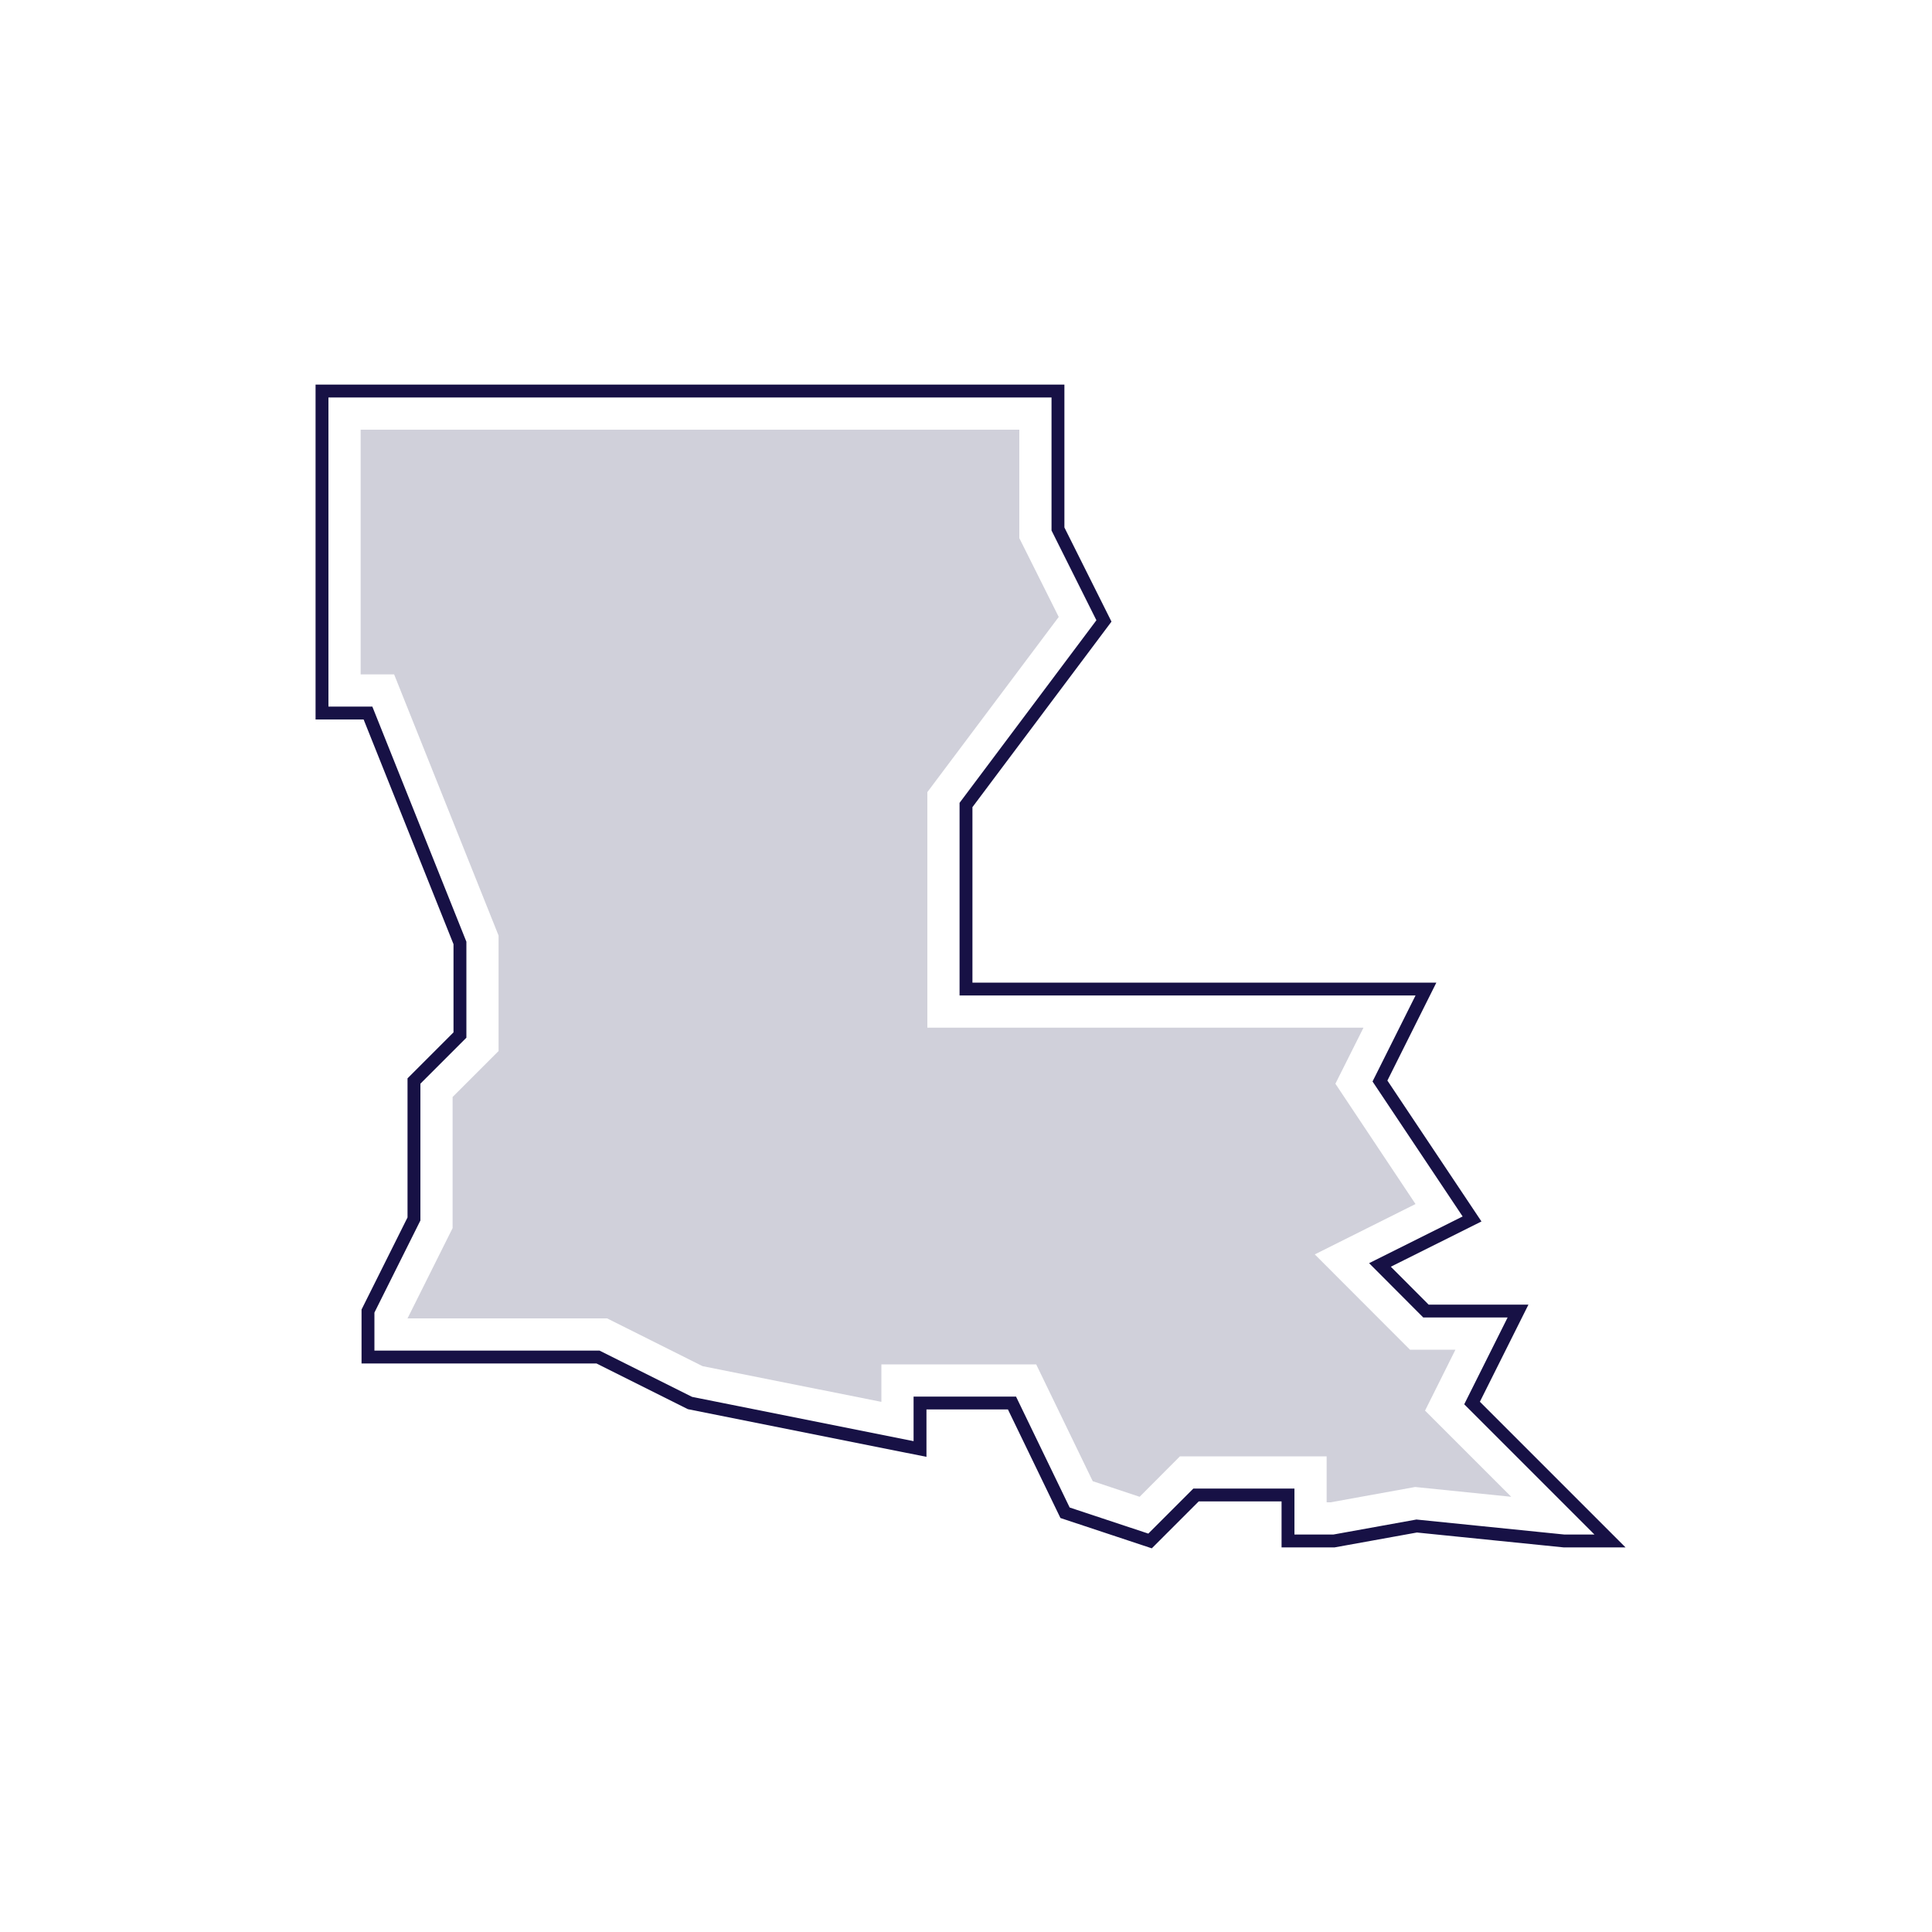 <?xml version="1.0" encoding="UTF-8"?><svg id="Layer_1" xmlns="http://www.w3.org/2000/svg" viewBox="0 0 150 150"><defs><style>.cls-1{fill:#d0d0da;}.cls-2{fill:none;stroke:#171145;stroke-miterlimit:10;}</style></defs><polygon class="cls-2" points="114.29 108.93 117.86 101.79 110.71 101.79 107.14 98.21 114.29 94.64 107.14 83.93 110.71 76.79 75 76.79 75 62.5 85.71 48.21 82.14 41.07 82.14 30.36 25 30.36 25 55.36 28.57 55.36 35.71 73.21 35.71 80.36 32.14 83.93 32.14 94.64 28.57 101.79 28.57 105.36 46.43 105.36 53.57 108.93 71.43 112.5 71.43 108.93 78.57 108.93 82.69 117.45 89.29 119.64 92.86 116.07 100 116.07 100 119.64 103.57 119.64 109.99 118.48 121.43 119.64 125 119.64 114.29 108.93"/><polygon class="cls-1" points="117.33 116.21 109.87 115.45 103.3 116.64 103 116.64 103 113.07 91.61 113.07 88.48 116.21 84.84 115 80.45 105.93 68.43 105.93 68.43 108.84 54.55 106.07 47.14 102.36 31.64 102.36 35.14 95.35 35.14 85.17 38.71 81.6 38.71 72.64 30.6 52.36 28 52.36 28 33.36 79.14 33.36 79.14 41.78 82.2 47.9 72 61.5 72 79.79 105.86 79.79 103.68 84.14 109.9 93.48 102.08 97.39 109.47 104.79 113 104.79 110.64 109.52 117.33 116.21"/></svg>
